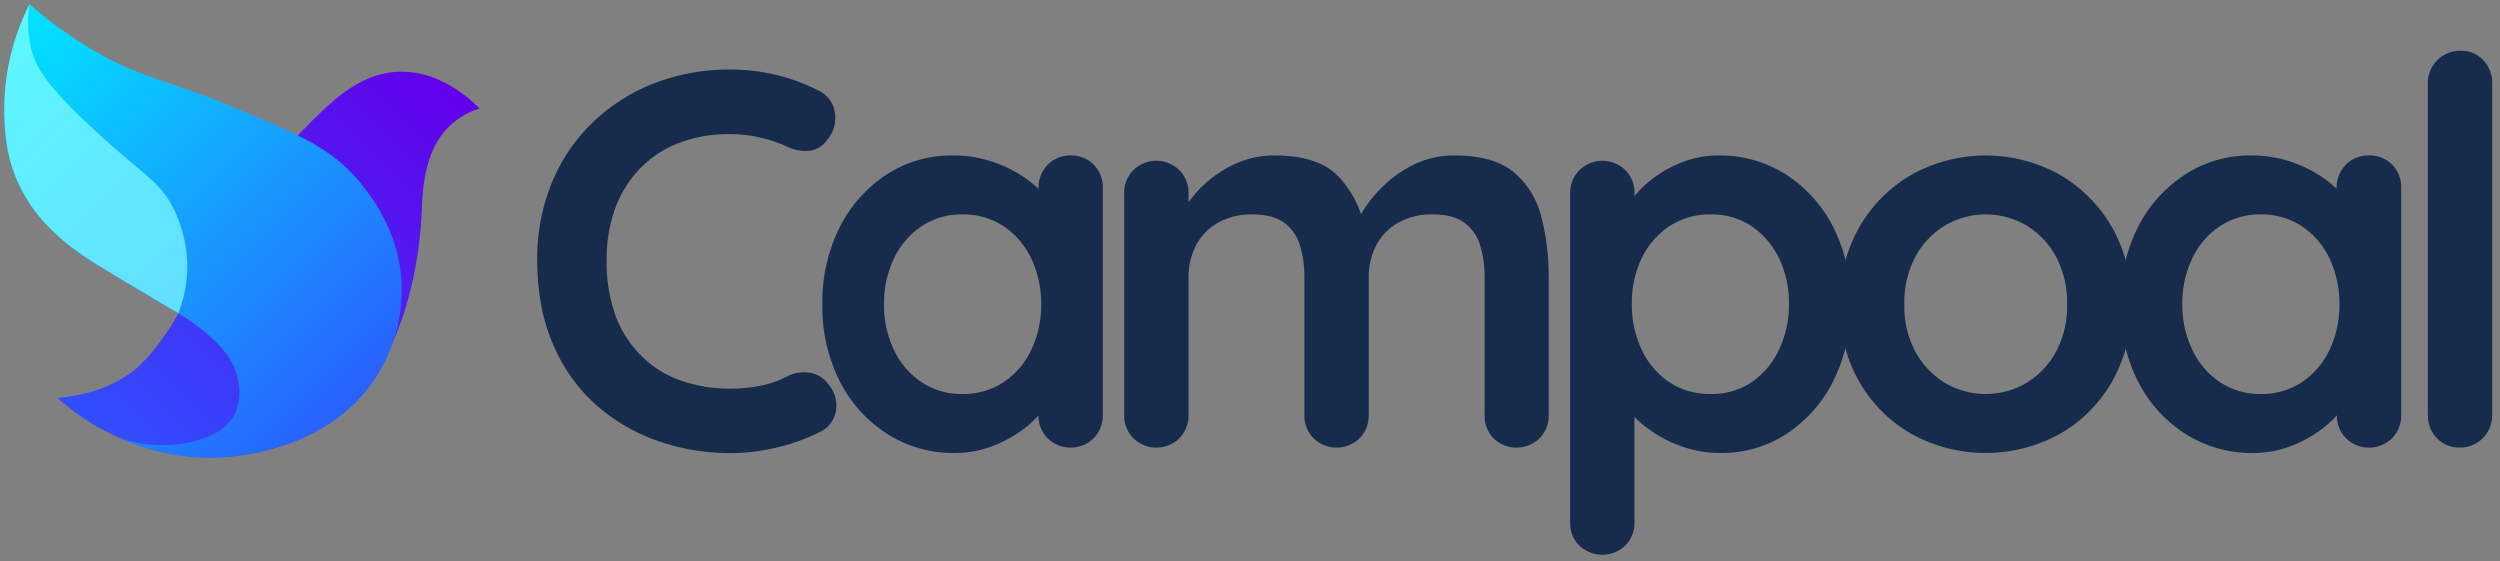 <?xml version="1.0" encoding="UTF-8"?> <svg xmlns="http://www.w3.org/2000/svg" xmlns:xlink="http://www.w3.org/1999/xlink" id="Layer_1" data-name="Layer 1" viewBox="0 0 688.73 154.58"><rect x="0" y="0" width="688.73" height="154.58" fill="#808080" stroke="none"/><defs><style>.cls-1{fill:url(#linear-gradient);}.cls-2{fill:url(#linear-gradient-2);}.cls-3{fill:#84ffff;fill-opacity:0.7;}.cls-4{fill:#172b4d;}</style><linearGradient id="linear-gradient" x1="35.04" y1="128.88" x2="133.08" y2="30.85" gradientUnits="userSpaceOnUse"><stop offset="0" stop-color="#304ffe"></stop><stop offset="0.99" stop-color="#6200ea"></stop></linearGradient><linearGradient id="linear-gradient-2" x1="-4.97" y1="14.29" x2="94.77" y2="114.03" gradientUnits="userSpaceOnUse"><stop offset="0" stop-color="#00e5ff"></stop><stop offset="0.99" stop-color="#2962ff"></stop></linearGradient></defs><path class="cls-1" d="M132.12,29.89C128.47,26.25,121,20,111.19,19.77c-11.81-.29-20.14,8.25-29,17.39-13.4,13.73-23.34,31.68-33,49.12a65.64,65.64,0,0,1-4.65,7.26,51,51,0,0,1-6.82,7.84c-7.23,6-15.76,7.72-21.89,8.24a63.84,63.84,0,0,0,19.07,11.82A61.5,61.5,0,0,0,73.59,124c4.58-1.25,15.4-4.33,24.71-13.66,0,0,16.28-16.29,17.93-52.7,0-.2,0-.41,0-.76.29-5.28.84-15,6.9-21.43A20.88,20.88,0,0,1,132.12,29.89Z"></path><path class="cls-2" d="M8.15,1.16a115.29,115.29,0,0,0,16,11.75C38,21.38,45.19,21.64,63,29c18.81,7.77,28.22,11.65,36.1,21.16,3,3.66,11.48,14.18,11.59,29.59a44.49,44.49,0,0,1-7.21,24.33C90.18,124.41,64.79,125.74,60.86,126a58.32,58.32,0,0,1-28.1-5.45,35.65,35.65,0,0,0,19.77,1.24c3.45-.83,9.12-2.35,11.86-7.24,3.12-5.57.68-11.87.2-13.12-.64-1.67-2-4.31-6.2-8.24a57.83,57.83,0,0,0-9.25-6.86c-.89-.56-.93-.56-4.4-2.6-.51-.29-6.61-3.88-11.29-6.7-5.35-3.23-8-4.84-9.72-6a59.14,59.14,0,0,1-11-9.15,46.61,46.61,0,0,1-7-9.87c-4.11-8-4.41-15.46-4.55-20.26A64.77,64.77,0,0,1,8.15,1.16Z"></path><path class="cls-3" d="M8.15,1.16A63.45,63.45,0,0,0,1.21,31.44c.15,5,.48,12.08,4.27,19.91,5.93,12.21,16.79,18.84,24.26,23.4C31.58,75.87,40.18,81,47.58,85.36l1.56.92a35.66,35.66,0,0,0,2.45-13.65,37,37,0,0,0-3.32-14.21C44.48,50.09,40,48.72,26.1,35.9,12.51,23.39,9.94,18.42,8.71,13.82A30.67,30.67,0,0,1,8.15,1.16Z"></path><path class="cls-4" d="M225.54,25A7.83,7.83,0,0,1,230,31a9.13,9.13,0,0,1-2.14,7.54,6.73,6.73,0,0,1-5,3,11.51,11.51,0,0,1-6.13-1.18,37.53,37.53,0,0,0-7.45-2.51,37.07,37.07,0,0,0-8.2-.89,38.15,38.15,0,0,0-14.25,2.51,30,30,0,0,0-10.71,7.16,31.09,31.09,0,0,0-6.72,11,41.33,41.33,0,0,0-2.28,14,43.18,43.18,0,0,0,2.58,15.66A30.5,30.5,0,0,0,177,98.35a28.65,28.65,0,0,0,10.78,6.57,40.9,40.9,0,0,0,13.44,2.15,44,44,0,0,0,8-.74,27.32,27.32,0,0,0,7.67-2.66,10.5,10.5,0,0,1,6.13-1,7.69,7.69,0,0,1,5.1,3.1,8.9,8.9,0,0,1,2.14,7.6,7.8,7.8,0,0,1-4.5,5.69,51.61,51.61,0,0,1-7.91,3.17,58.92,58.92,0,0,1-8.19,1.92,52.18,52.18,0,0,1-8.42.67,59.68,59.68,0,0,1-20.16-3.4,51,51,0,0,1-17-10,46.48,46.48,0,0,1-11.74-16.62Q148,84.77,148,71.62a55,55,0,0,1,3.91-21A48.76,48.76,0,0,1,163,34a51.12,51.12,0,0,1,16.91-10.93,56.67,56.67,0,0,1,21.26-3.91,54.33,54.33,0,0,1,12.7,1.48A51.47,51.47,0,0,1,225.54,25Z"></path><path class="cls-4" d="M294.94,42.83a8.61,8.61,0,0,1,6.35,2.51,8.76,8.76,0,0,1,2.51,6.5V114.3a8.85,8.85,0,0,1-2.51,6.43,9.1,9.1,0,0,1-12.7,0,8.9,8.9,0,0,1-2.51-6.43v-7.23l3.25,1.33q0,1.92-2.06,4.65a28.31,28.31,0,0,1-5.62,5.39,34.36,34.36,0,0,1-8.34,4.5,28.77,28.77,0,0,1-10.41,1.85,33.73,33.73,0,0,1-18.46-5.25,36.74,36.74,0,0,1-13.07-14.47,45.24,45.24,0,0,1-4.8-21.19,45.63,45.63,0,0,1,4.8-21.34,37.37,37.37,0,0,1,12.92-14.47,32.58,32.58,0,0,1,18-5.24A34.08,34.08,0,0,1,274,44.75a34.76,34.76,0,0,1,9.23,4.87,28,28,0,0,1,6.06,6q2.14,3,2.14,5.1l-5.32,1.92V51.84a8.9,8.9,0,0,1,2.51-6.43A8.49,8.49,0,0,1,294.94,42.83Zm-29.83,65.71a20,20,0,0,0,11.37-3.25,21.83,21.83,0,0,0,7.61-8.86,28.29,28.29,0,0,0,2.73-12.55,28.67,28.67,0,0,0-2.73-12.7,22,22,0,0,0-7.61-8.86,20,20,0,0,0-11.37-3.25,19.81,19.81,0,0,0-11.22,3.25,21.94,21.94,0,0,0-7.6,8.86,28.54,28.54,0,0,0-2.74,12.7,28.16,28.16,0,0,0,2.74,12.55,21.81,21.81,0,0,0,7.6,8.86A19.73,19.73,0,0,0,265.11,108.54Z"></path><path class="cls-4" d="M351.21,42.83q11.81,0,17.42,5.68A28.12,28.12,0,0,1,376,63.21l-2.51-1.33,1.18-2.37a33.91,33.91,0,0,1,5.46-7.31,33.49,33.49,0,0,1,8.93-6.64,25.05,25.05,0,0,1,11.74-2.73q10.64,0,16.18,4.58a23.24,23.24,0,0,1,7.6,12.18,64.36,64.36,0,0,1,2.07,16.91v37.8a8.9,8.9,0,0,1-2.51,6.43,9.1,9.1,0,0,1-12.7,0A8.85,8.85,0,0,1,409,114.3V76.5a30.65,30.65,0,0,0-1.18-8.79,12.08,12.08,0,0,0-4.29-6.28c-2.06-1.57-5-2.36-8.86-2.36a18.56,18.56,0,0,0-9.6,2.36,15.35,15.35,0,0,0-6,6.28,19.08,19.08,0,0,0-2,8.79v37.8a8.9,8.9,0,0,1-2.51,6.43,9.1,9.1,0,0,1-12.7,0,8.85,8.85,0,0,1-2.51-6.43V76.5a30.65,30.65,0,0,0-1.18-8.79,12.12,12.12,0,0,0-4.28-6.28q-3.11-2.35-8.87-2.36a18.5,18.5,0,0,0-9.59,2.36,15.31,15.31,0,0,0-6,6.28,19.2,19.2,0,0,0-2,8.79v37.8a8.9,8.9,0,0,1-2.51,6.43,9.1,9.1,0,0,1-12.7,0,8.85,8.85,0,0,1-2.51-6.43v-61a8.82,8.82,0,0,1,2.51-6.42,9.08,9.08,0,0,1,12.7,0,8.86,8.86,0,0,1,2.51,6.42v6.35l-2.21-.44a32.52,32.52,0,0,1,3.69-5.39,31.48,31.48,0,0,1,5.76-5.39,30.62,30.62,0,0,1,7.53-4.06A25.3,25.3,0,0,1,351.21,42.83Z"></path><path class="cls-4" d="M473.48,42.83A33.68,33.68,0,0,1,492,48.07a37.17,37.17,0,0,1,13,14.4,45.13,45.13,0,0,1,4.8,21.26,45.57,45.57,0,0,1-4.8,21.34,37.39,37.39,0,0,1-12.85,14.47,32.41,32.41,0,0,1-18.09,5.25A31.49,31.49,0,0,1,463,122.87a35.45,35.45,0,0,1-9.09-4.88,27.68,27.68,0,0,1-6.05-6q-2.14-3-2.14-5.09l4.57-1.92v38.84a8.85,8.85,0,0,1-2.5,6.42,9.17,9.17,0,0,1-12.7.07,8.75,8.75,0,0,1-2.52-6.49V53.31a8.82,8.82,0,0,1,2.52-6.42,9.08,9.08,0,0,1,12.7,0,8.85,8.85,0,0,1,2.5,6.42v7.24l-2.5-1.33c0-1.28.68-2.83,2.06-4.65a30.22,30.22,0,0,1,5.61-5.47,32.12,32.12,0,0,1,8.2-4.5A27.36,27.36,0,0,1,473.48,42.83Zm-2.21,16.24a20.08,20.08,0,0,0-11.38,3.25,22.14,22.14,0,0,0-7.6,8.79,28.17,28.17,0,0,0-2.73,12.62,28.8,28.8,0,0,0,2.73,12.63,21.83,21.83,0,0,0,7.6,8.93,20,20,0,0,0,11.38,3.25,19.62,19.62,0,0,0,11.29-3.25,22,22,0,0,0,7.53-8.93,28.8,28.8,0,0,0,2.74-12.63,28.17,28.17,0,0,0-2.74-12.62,22.3,22.3,0,0,0-7.53-8.79A19.69,19.69,0,0,0,471.27,59.07Z"></path><path class="cls-4" d="M587.19,83.88a41.57,41.57,0,0,1-5.39,21.34,38.82,38.82,0,0,1-14.47,14.4,42.46,42.46,0,0,1-40.61,0,38.78,38.78,0,0,1-14.48-14.4,41.57,41.57,0,0,1-5.39-21.34,41.59,41.59,0,0,1,5.39-21.34,39.33,39.33,0,0,1,14.48-14.47,42,42,0,0,1,40.61,0A39.38,39.38,0,0,1,581.8,62.54,41.59,41.59,0,0,1,587.19,83.88Zm-17.72,0a26.82,26.82,0,0,0-3-13.07,22.62,22.62,0,0,0-8.12-8.64,22.15,22.15,0,0,0-22.6,0,22.62,22.62,0,0,0-8.12,8.64,26.82,26.82,0,0,0-3,13.07,26.47,26.47,0,0,0,3,12.92,22.62,22.62,0,0,0,8.12,8.64,22.15,22.15,0,0,0,22.6,0,22.62,22.62,0,0,0,8.12-8.64A26.47,26.47,0,0,0,569.47,83.88Z"></path><path class="cls-4" d="M652.61,42.83A8.63,8.63,0,0,1,659,45.34a8.8,8.8,0,0,1,2.51,6.5V114.3a8.9,8.9,0,0,1-2.51,6.43,9.1,9.1,0,0,1-12.7,0,8.85,8.85,0,0,1-2.51-6.43v-7.23L647,108.4q0,1.92-2.07,4.65a28.51,28.51,0,0,1-5.61,5.39,34.62,34.62,0,0,1-8.35,4.5,28.77,28.77,0,0,1-10.41,1.85,33.75,33.75,0,0,1-18.46-5.25A36.82,36.82,0,0,1,589,105.07a45.24,45.24,0,0,1-4.8-21.19A45.63,45.63,0,0,1,589,62.54,37.32,37.32,0,0,1,602,48.07a32.53,32.53,0,0,1,18-5.24,34.18,34.18,0,0,1,11.67,1.92,34.92,34.92,0,0,1,9.23,4.87,28.14,28.14,0,0,1,6,6q2.15,3,2.14,5.1l-5.31,1.92V51.84a8.85,8.85,0,0,1,2.51-6.43A8.48,8.48,0,0,1,652.61,42.83Zm-29.83,65.71a20,20,0,0,0,11.37-3.25,21.81,21.81,0,0,0,7.6-8.86,28.3,28.3,0,0,0,2.74-12.55,28.68,28.68,0,0,0-2.74-12.7,21.94,21.94,0,0,0-7.6-8.86,20.07,20.07,0,0,0-11.37-3.25,19.82,19.82,0,0,0-11.23,3.25,21.94,21.94,0,0,0-7.6,8.86,28.67,28.67,0,0,0-2.73,12.7A28.29,28.29,0,0,0,604,96.43a21.81,21.81,0,0,0,7.6,8.86A19.74,19.74,0,0,0,622.78,108.54Z"></path><path class="cls-4" d="M686.57,114.3a8.82,8.82,0,0,1-9,9,8.3,8.3,0,0,1-6.2-2.58,8.85,8.85,0,0,1-2.51-6.43V23a8.83,8.83,0,0,1,9-9,8.2,8.2,0,0,1,6.27,2.59A9,9,0,0,1,686.57,23Z"></path></svg> 